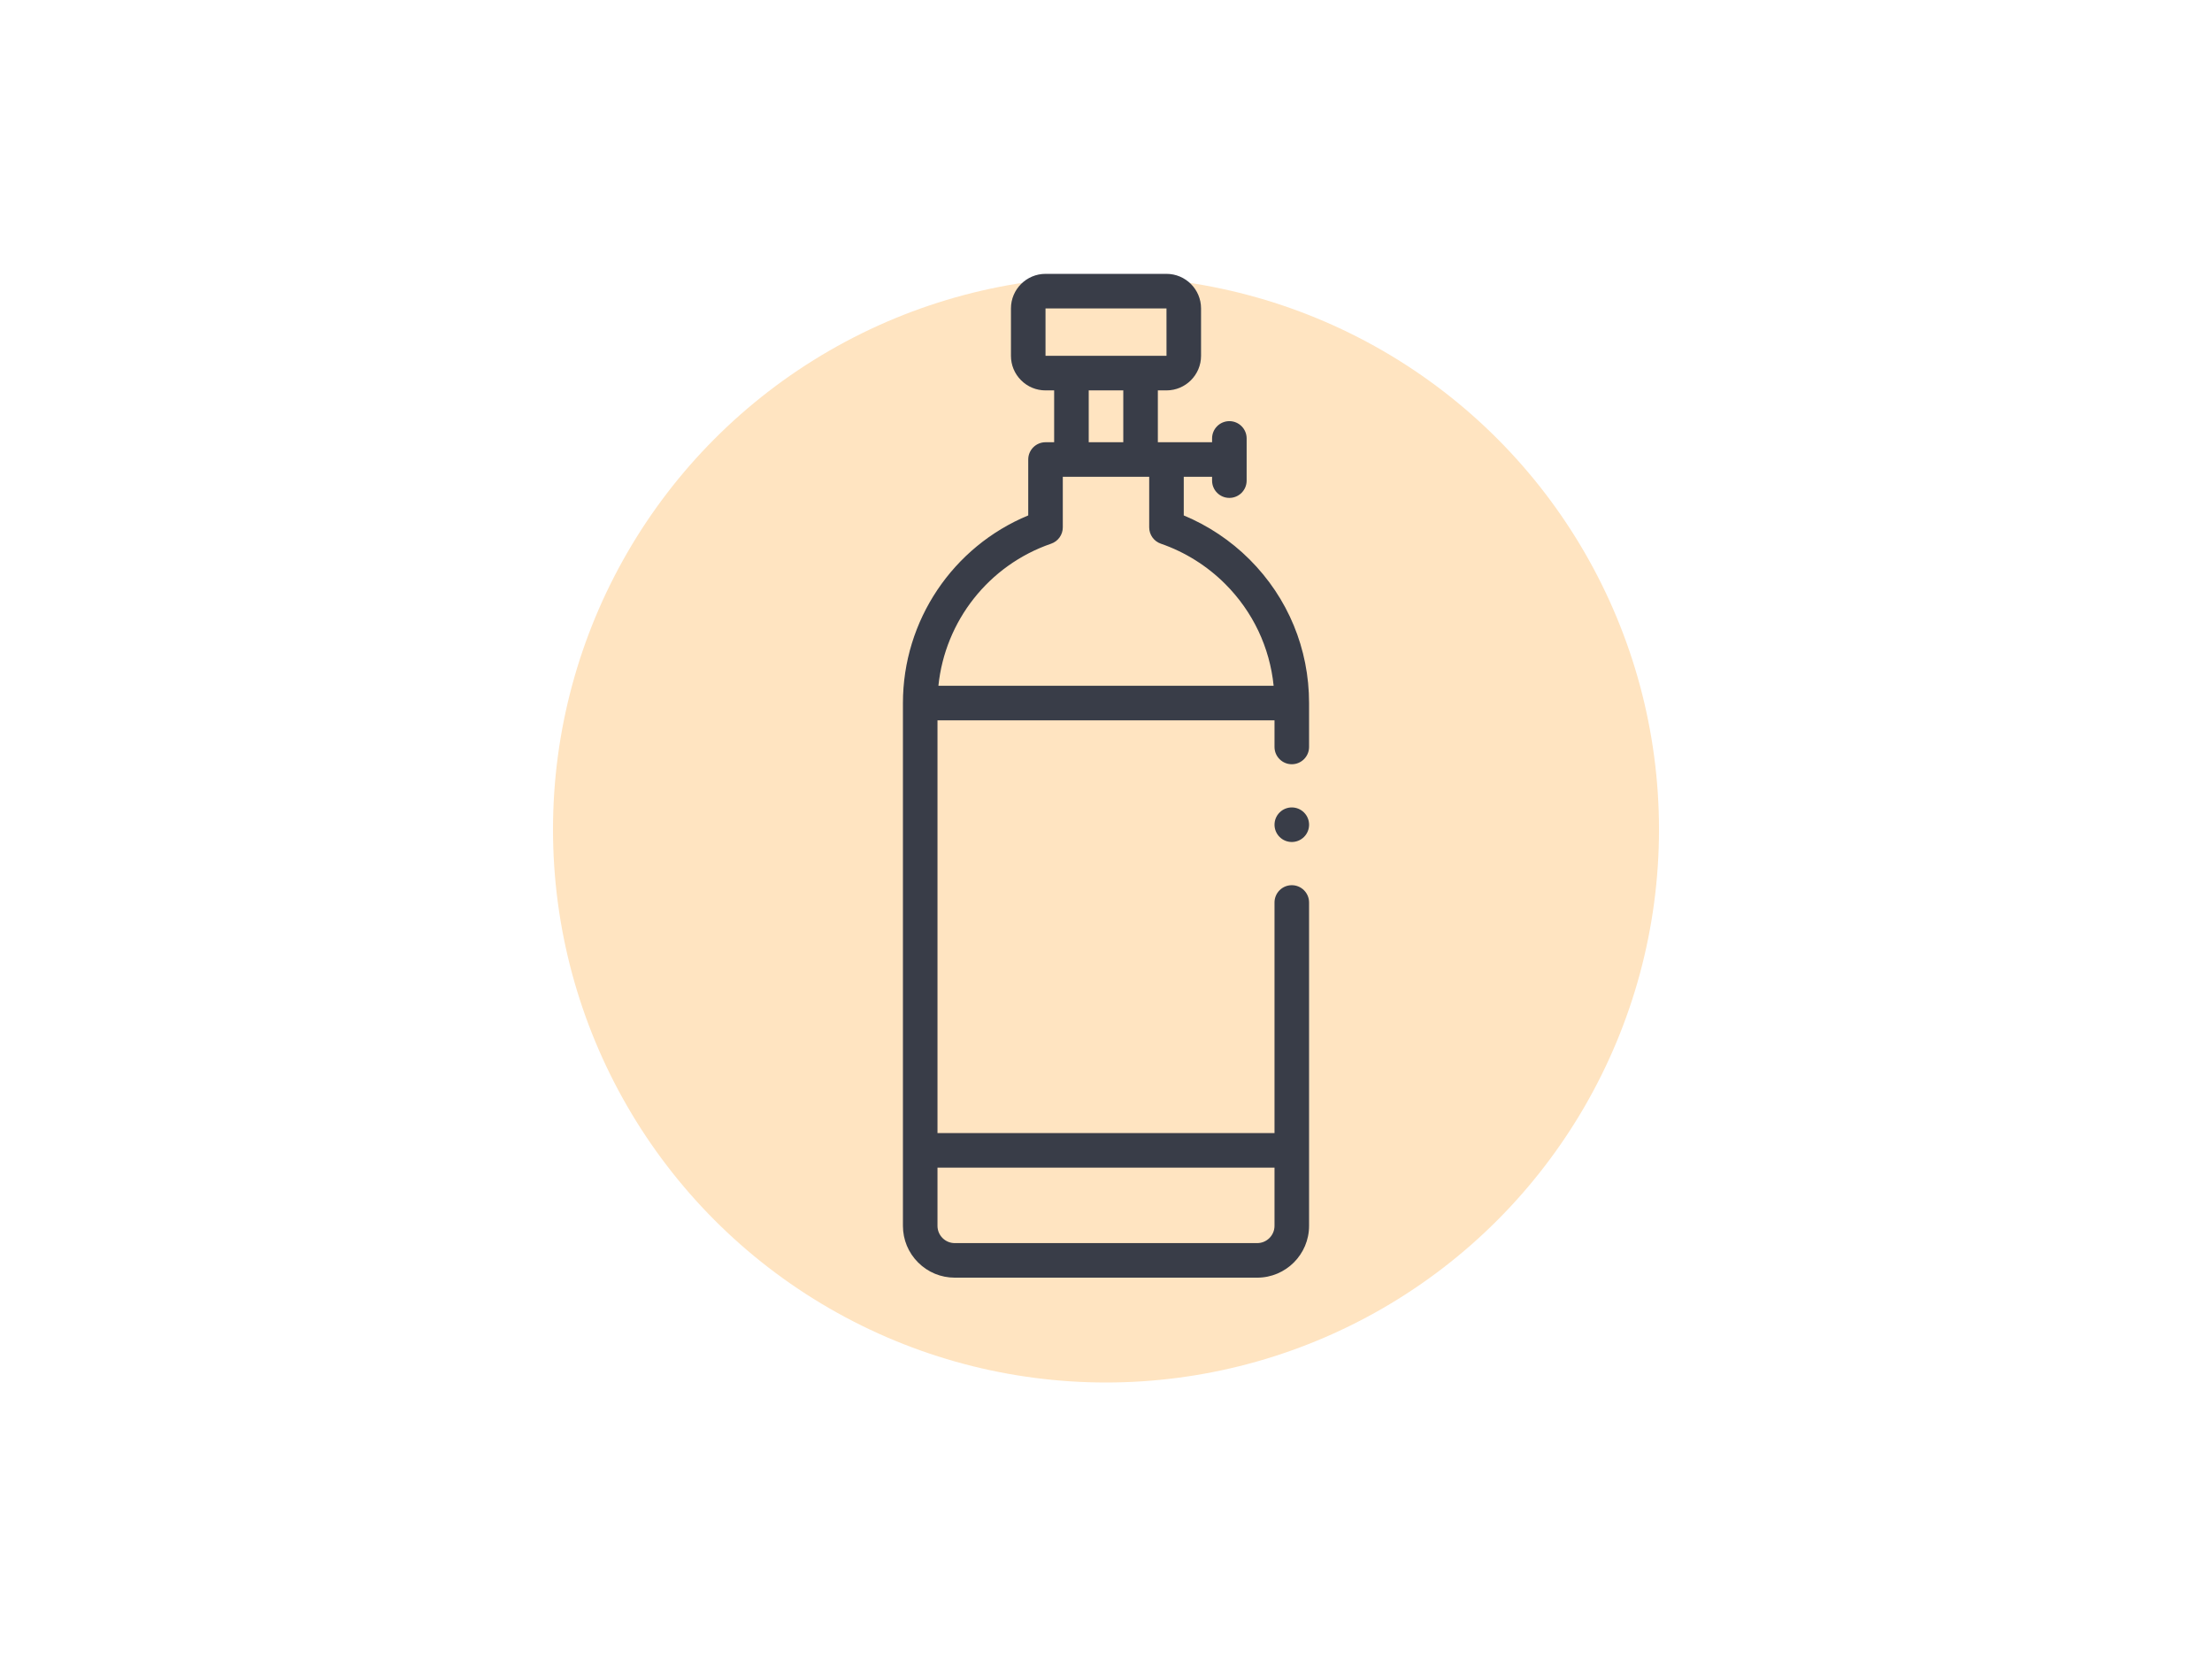 <svg width="200" height="150" viewBox="0 0 200 150" fill="none" xmlns="http://www.w3.org/2000/svg">
<mask id="mask0_4_1387" style="mask-type:alpha" maskUnits="userSpaceOnUse" x="0" y="0" width="200" height="150">
<rect width="200" height="150" fill="#D9D9D9"/>
</mask>
<g mask="url(#mask0_4_1387)">
<circle cx="100" cy="75" r="50" fill="#FFE4C1"/>
<path d="M118.361 110.834L118.361 81.599C118.361 80.736 117.662 80.036 116.799 80.036C115.936 80.036 115.236 80.736 115.236 81.599L115.236 102.449H84.764L84.764 65.132L115.236 65.131V67.536C115.236 68.399 115.936 69.099 116.799 69.099C117.662 69.099 118.361 68.399 118.361 67.536V63.569C118.361 58.664 116.453 54.055 112.987 50.589C112.984 50.586 112.981 50.584 112.978 50.581C111.281 48.884 109.243 47.523 107.031 46.603L107.031 43.11H109.591L109.591 43.455C109.591 43.887 109.766 44.278 110.049 44.56C110.332 44.843 110.722 45.018 111.154 45.018C112.017 45.018 112.716 44.318 112.716 43.455L112.717 39.641C112.716 38.778 112.017 38.078 111.154 38.078C110.291 38.078 109.591 38.778 109.591 39.641L109.591 39.985L105.469 39.985L104.688 39.985L104.688 35.298H105.469C107.192 35.298 108.594 33.896 108.594 32.173L108.594 27.886C108.594 26.163 107.192 24.761 105.469 24.761L94.531 24.761C92.808 24.761 91.406 26.163 91.406 27.886L91.406 32.173C91.406 33.007 91.731 33.792 92.322 34.382C92.912 34.973 93.697 35.298 94.531 35.298L95.312 35.298L95.312 39.985L94.531 39.985C94.117 39.985 93.719 40.15 93.426 40.443C93.133 40.736 92.969 41.133 92.969 41.548L92.969 46.602C86.147 49.427 81.639 56.109 81.639 63.569L81.639 110.834C81.639 112.086 82.126 113.263 83.012 114.148C83.897 115.034 85.074 115.521 86.326 115.521L113.674 115.521C116.258 115.521 118.361 113.418 118.361 110.834ZM94.531 27.886L105.469 27.886L105.471 32.173C105.471 32.173 105.47 32.173 105.469 32.173L94.531 32.173L94.531 27.886ZM98.438 35.298H101.563V39.985L98.438 39.985L98.438 35.298ZM95.04 49.158C95.67 48.941 96.094 48.348 96.094 47.681L96.094 43.11L103.906 43.111V47.681C103.906 48.348 104.33 48.942 104.961 49.158C107.131 49.905 109.139 51.161 110.769 52.791C110.772 52.794 110.774 52.796 110.777 52.798C113.281 55.303 114.805 58.527 115.157 62.006L84.847 62.006C85.448 56.152 89.39 51.102 95.04 49.158ZM113.674 112.396H86.326C85.909 112.396 85.516 112.234 85.221 111.939C84.926 111.644 84.764 111.251 84.764 110.834V105.574H115.236L115.236 110.834C115.236 111.695 114.535 112.396 113.674 112.396Z" fill="#393D48"/>
<path d="M115.694 75.672C116.304 76.282 117.293 76.282 117.904 75.672C118.514 75.062 118.514 74.073 117.904 73.463C117.293 72.852 116.304 72.852 115.694 73.463C115.084 74.073 115.084 75.062 115.694 75.672Z" fill="#393D48"/>
</g>
</svg>

